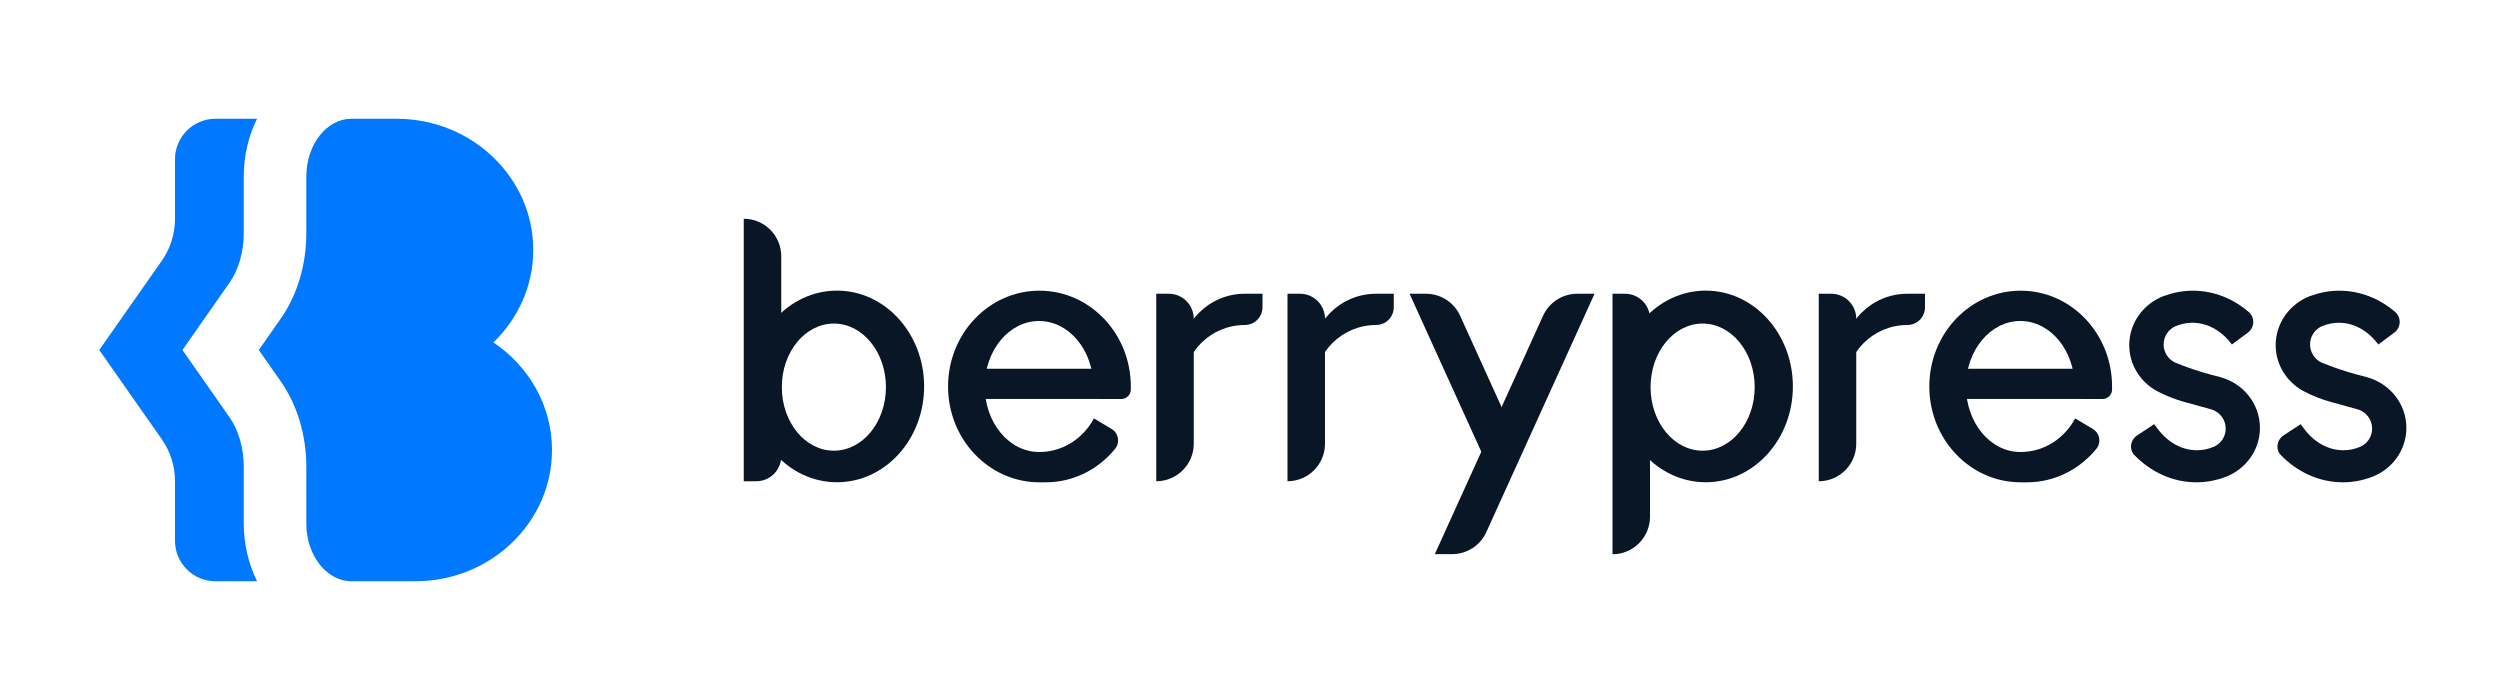 <?xml version="1.0" encoding="UTF-8"?>
<svg id="Warstwa_1" data-name="Warstwa 1" xmlns="http://www.w3.org/2000/svg" viewBox="0 0 400 110">
  <g>
    <path d="M39,83.75v-9.1c0-2.94-.83-5.81-2.27-7.87l-3.53-5.05-4.01-5.73,4.01-5.73,3.53-5.05c1.44-2.06,2.27-4.93,2.27-7.87v-9.1c0-3.35.77-6.51,2.13-9.25h-6.66c-3.57,0-6.47,2.9-6.47,6.47v9.55c0,2.4-.74,4.74-2.12,6.71l-10,14.27,10,14.27c1.38,1.97,2.12,4.31,2.12,6.71v9.55c0,3.57,2.9,6.47,6.47,6.47h6.66c-1.35-2.75-2.13-5.9-2.13-9.25Z" style="fill: #0078ff;"/>
    <path d="M78.94,54.79c3.94-3.8,6.38-9.03,6.38-14.8,0-11.57-9.81-20.99-21.86-20.99h-7.22c-3.99,0-7.23,4.14-7.23,9.25v9.1c0,5.01-1.45,9.85-4.07,13.6l-3.53,5.05,3.53,5.05c2.62,3.75,4.07,8.59,4.07,13.6v9.1c0,5.11,3.24,9.25,7.23,9.25h10.22c12.05,0,21.86-9.42,21.86-20.99,0-7.12-3.71-13.42-9.38-17.22Z" style="fill: #0078ff;"/>
  </g>
  <path d="M119,77v-42h0c3.31,0,6,2.69,6,6v32c0,2.21-1.79,4-4,4h-2Z" style="fill: #081625;"/>
  <path d="M133.92,46.5c-7.7,0-13.94,6.86-13.94,15.33s6.24,15.33,13.94,15.33,13.94-6.86,13.94-15.33-6.24-15.33-13.94-15.33ZM133.42,72.11c-4.6,0-8.33-4.55-8.33-10.17s3.73-10.17,8.33-10.17,8.33,4.55,8.33,10.17-3.73,10.17-8.33,10.17Z" style="fill: #081625;"/>
  <path d="M272.92,46.5c-7.7,0-13.94,6.86-13.94,15.33s6.24,15.33,13.94,15.33,13.94-6.86,13.94-15.33-6.24-15.33-13.94-15.33ZM272.42,72.11c-4.6,0-8.33-4.55-8.33-10.17s3.73-10.17,8.33-10.17,8.33,4.55,8.33,10.17-3.73,10.17-8.33,10.17Z" style="fill: #081625;"/>
  <polygon points="177.07 63.83 157.62 63.83 157 63.83 157 59 158.12 59 177.07 59 177.07 63.83" style="fill: #081625;"/>
  <polygon points="334.17 63.83 314.71 63.83 314.1 63.83 314.1 59 315.22 59 334.17 59 334.17 63.83" style="fill: #081625;"/>
  <path d="M175.03,66.94c-1.71,3.21-4.98,5.38-8.73,5.38h-.05c-4.8,0-8.69-4.69-8.69-10.48s3.89-10.48,8.69-10.48,8.69,4.69,8.69,10.48h1.37c0,.68-.07,1.35-.19,2h3.29c.84,0,1.52-.68,1.52-1.52v-.48c0-8.47-6.55-15.33-14.62-15.33s-14.62,6.86-14.62,15.33,6.55,15.33,14.62,15.33h1c4.45,0,8.43-2.08,11.11-5.36.82-1.01.55-2.52-.57-3.18l-2.81-1.68Z" style="fill: #081625;"/>
  <path d="M332.03,66.94c-1.71,3.21-4.98,5.38-8.73,5.38h-.05c-4.8,0-8.69-4.69-8.69-10.48s3.89-10.48,8.69-10.48,8.69,4.69,8.69,10.48h1.37c0,.68-.07,1.35-.19,2h3.29c.84,0,1.52-.68,1.52-1.52v-.48c0-8.47-6.55-15.33-14.62-15.33s-14.62,6.86-14.62,15.33,6.55,15.33,14.62,15.33h1c4.45,0,8.43-2.08,11.11-5.36.82-1.01.55-2.52-.57-3.18l-2.81-1.68Z" style="fill: #081625;"/>
  <path d="M187,47h-2v30h0c3.31,0,6-2.69,6-6v-20c0-2.21-1.79-4-4-4Z" style="fill: #081625;"/>
  <path d="M189.28,61.89c0-5.46,4.43-9.89,9.89-9.89h0c1.56,0,2.83-1.27,2.83-2.83v-2.17h-2.83c-5.72,0-10.35,4.64-10.35,10.35l.46,4.54Z" style="fill: #081625;"/>
  <path d="M208,47h-2v30h0c3.31,0,6-2.69,6-6v-20c0-2.21-1.79-4-4-4Z" style="fill: #081625;"/>
  <path d="M210.28,61.89c0-5.46,4.43-9.89,9.89-9.89h0c1.56,0,2.83-1.27,2.83-2.83v-2.17h-2.83c-5.72,0-10.35,4.64-10.35,10.35l.46,4.54Z" style="fill: #081625;"/>
  <path d="M293,47h-2v30h0c3.31,0,6-2.69,6-6v-20c0-2.21-1.79-4-4-4Z" style="fill: #081625;"/>
  <path d="M295.28,61.89c0-5.46,4.43-9.89,9.89-9.89h0c1.56,0,2.83-1.27,2.83-2.83v-2.17s-2.83,0-2.83,0c-5.72,0-10.35,4.64-10.35,10.35l.46,4.54Z" style="fill: #081625;"/>
  <path d="M260,47h-2v41.68c3.31,0,6-2.69,6-6v-31.68c0-2.21-1.79-4-4-4Z" style="fill: #081625;"/>
  <path d="M355.22,60.33h0c-4.12-.99-7.19-2.32-7.19-2.32h-.01c-1.09-.51-1.84-1.62-1.84-2.9s.76-2.39,1.85-2.9h.02c.86-.37,1.78-.57,2.73-.57,2.49,0,4.74,1.34,6.32,3.48l2.55-1.89c1.08-.8,1.18-2.42.16-3.3-2.48-2.14-5.59-3.42-8.98-3.42-1.62,0-3.18.32-4.64.86h-.02c-3.22,1.24-5.49,4.29-5.49,7.85,0,3.09,1.71,5.78,4.25,7.25h.01s1.77,1.02,4.24,1.75l4.66,1.29h0c1.31.4,2.27,1.62,2.27,3.06,0,1.29-.76,2.4-1.86,2.9h-.01c-.86.37-1.78.57-2.73.57-2.49,0-4.74-1.34-6.32-3.48l-.52-.69-2.84,1.87h0c-.94.69-1.14,1.99-.5,2.89,2.63,2.8,6.19,4.54,10.12,4.54,1.62,0,3.18-.32,4.64-.86h0c3.22-1.23,5.5-4.28,5.5-7.85,0-3.89-2.71-7.16-6.39-8.13Z" style="fill: #081625;"/>
  <path d="M378.65,60.33h0c-4.12-.99-7.19-2.32-7.19-2.32h-.01c-1.09-.51-1.84-1.62-1.84-2.9s.76-2.39,1.85-2.9h.02c.86-.37,1.78-.57,2.73-.57,2.49,0,4.74,1.34,6.32,3.48l2.55-1.89c1.08-.8,1.18-2.42.16-3.3-2.48-2.14-5.59-3.42-8.98-3.42-1.62,0-3.18.32-4.64.86h-.02c-3.22,1.24-5.49,4.29-5.49,7.85,0,3.09,1.71,5.78,4.25,7.25h.01s1.77,1.02,4.24,1.75l4.66,1.29h0c1.31.4,2.27,1.62,2.27,3.06,0,1.29-.76,2.4-1.86,2.9h-.01c-.86.37-1.78.57-2.73.57-2.49,0-4.74-1.34-6.32-3.48l-.52-.69-2.84,1.87h0c-.94.69-1.14,1.99-.5,2.89,2.63,2.8,6.19,4.54,10.12,4.54,1.62,0,3.18-.32,4.64-.86h0c3.22-1.23,5.5-4.28,5.5-7.85,0-3.89-2.71-7.16-6.39-8.13Z" style="fill: #081625;"/>
  <path d="M240.81,72l1.24-2.91-8.43-18.57c-.97-2.14-3.11-3.52-5.46-3.52h-2.63l12.47,27.46,2.82-2.46Z" style="fill: #081625;"/>
  <path d="M237.81,85.14l17.32-38.14h-2.78c-2.35,0-4.49,1.38-5.46,3.52l-17.32,38.14h2.78c2.35,0,4.49-1.38,5.46-3.52Z" style="fill: #081625;"/>
</svg>